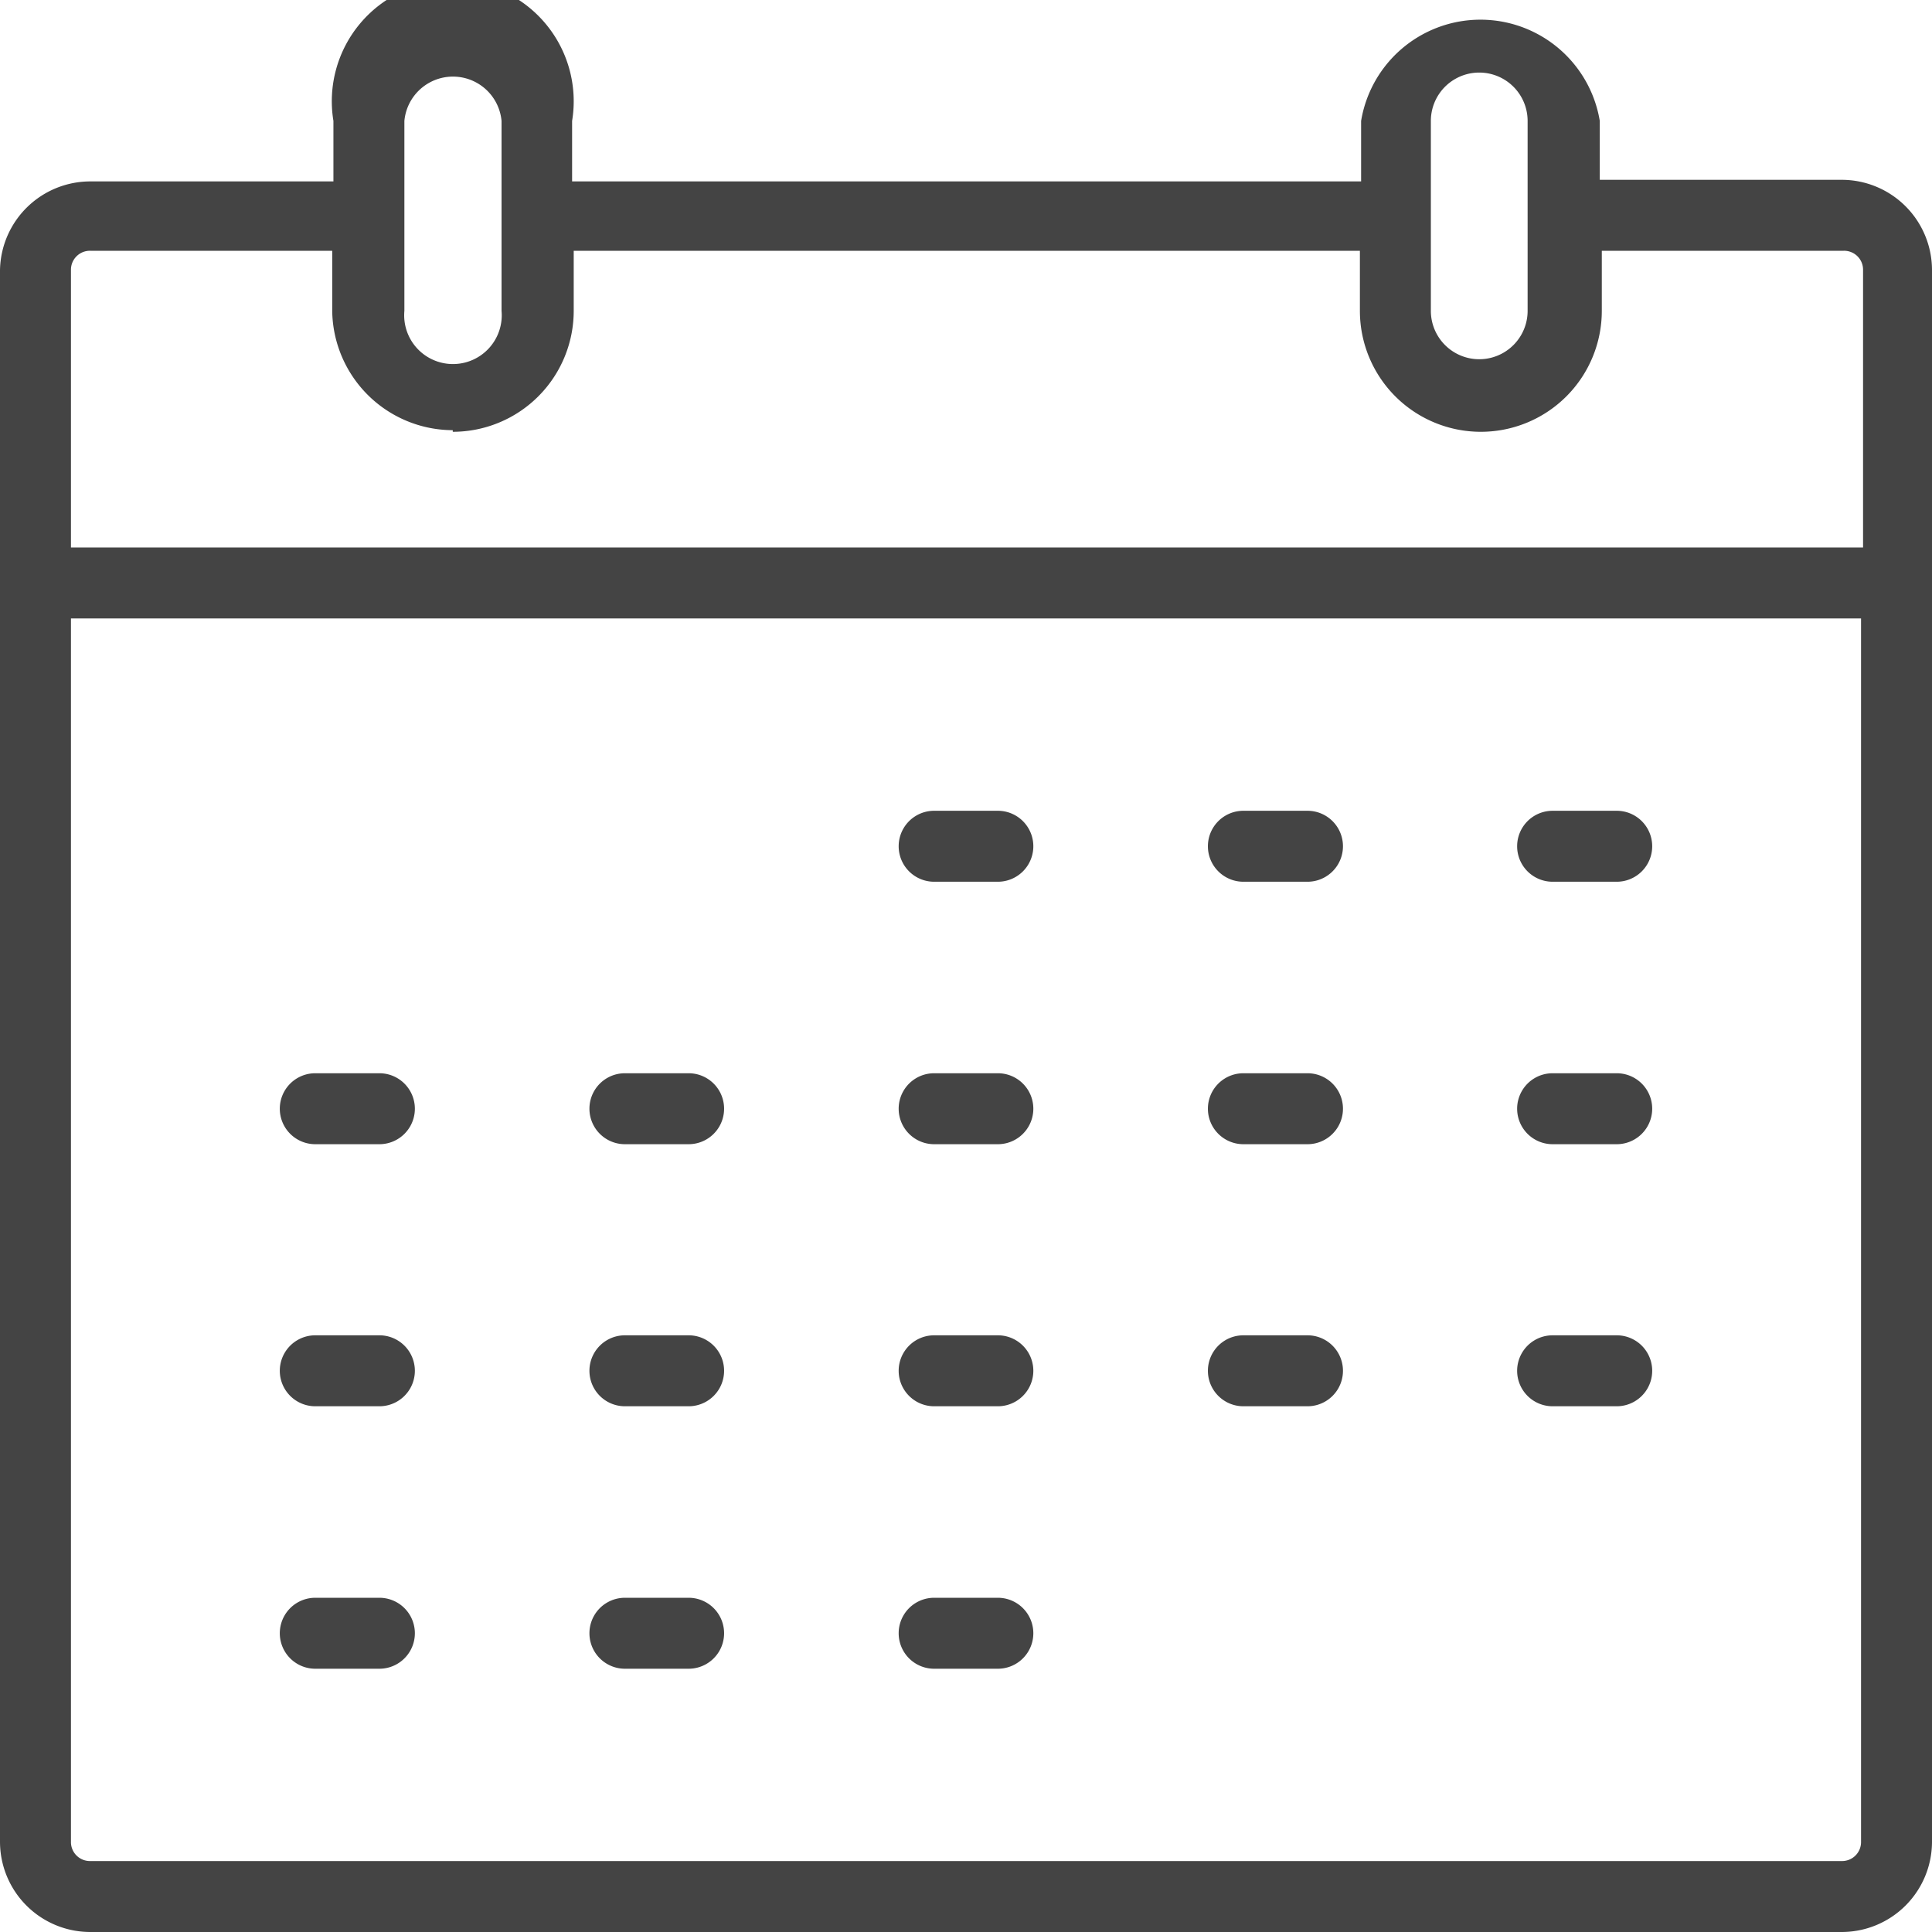 <svg xmlns="http://www.w3.org/2000/svg" viewBox="0 0 47.92 47.92"><defs><style>.cls-1{fill:#444}</style></defs><g id="レイヤー_2" data-name="レイヤー 2"><g id="design"><path class="cls-1" d="M45.68 4.46h-6V3a3 3 0 00-5.92 0v1.5H14.19V3a3 3 0 10-5.92 0v1.5h-6A2.24 2.24 0 000 6.7v38.98a2.24 2.24 0 002.24 2.24h43.44a2.24 2.24 0 002.24-2.24V6.7a2.24 2.24 0 00-2.24-2.24zM1.76 15.34h44.4v30.34a.47.47 0 01-.48.48H2.24a.47.47 0 01-.48-.48zm10.68-7.63a1.21 1.21 0 11-2.41 0V3a1.21 1.21 0 012.41 0zm-1.21 3a3 3 0 003-3V6.22h19.5v1.49a3 3 0 003 3 3 3 0 003-3V6.22h6a.47.47 0 01.48.48v6.88H1.76V6.7a.47.47 0 01.48-.48h6v1.49a3 3 0 002.99 2.96zm26.66-3a1.2 1.2 0 11-2.4 0V3a1.2 1.2 0 012.4 0z"/><path class="cls-1" d="M38.51 21.87h1.59a.88.88 0 100-1.76h-1.59a.88.88 0 100 1.76zm-7.67 0h1.59a.88.88 0 000-1.76h-1.59a.88.88 0 000 1.76zm-7.67 0h1.58a.88.88 0 000-1.76h-1.58a.88.88 0 100 1.76zm15.34 6.51h1.59a.88.88 0 000-1.76h-1.59a.88.88 0 100 1.76zm-7.67 0h1.59a.88.88 0 000-1.76h-1.59a.88.88 0 100 1.76zm-7.67 0h1.58a.88.88 0 000-1.76h-1.58a.88.88 0 100 1.76zm-7.67 0h1.58a.88.88 0 000-1.76H15.5a.88.88 0 000 1.76zm-7.68 0h1.59a.88.88 0 100-1.76H7.82a.88.88 0 000 1.76zm30.69 6.5h1.59a.88.88 0 100-1.76h-1.59a.88.88 0 000 1.76zm-7.67 0h1.59a.88.88 0 100-1.76h-1.59a.88.88 0 000 1.76zm-7.67 0h1.58a.88.88 0 100-1.76h-1.58a.88.88 0 000 1.76zm-7.67 0h1.58a.88.88 0 000-1.76H15.5a.88.88 0 100 1.76zm-7.68 0h1.59a.88.88 0 100-1.76H7.82a.88.88 0 100 1.76zm15.35 6.51h1.58a.88.88 0 100-1.76h-1.58a.88.88 0 000 1.76zm-7.67 0h1.58a.88.88 0 100-1.76H15.5a.88.88 0 100 1.76zm-7.68 0h1.59a.88.88 0 000-1.76H7.82a.88.88 0 100 1.76z"/></g></g></svg>